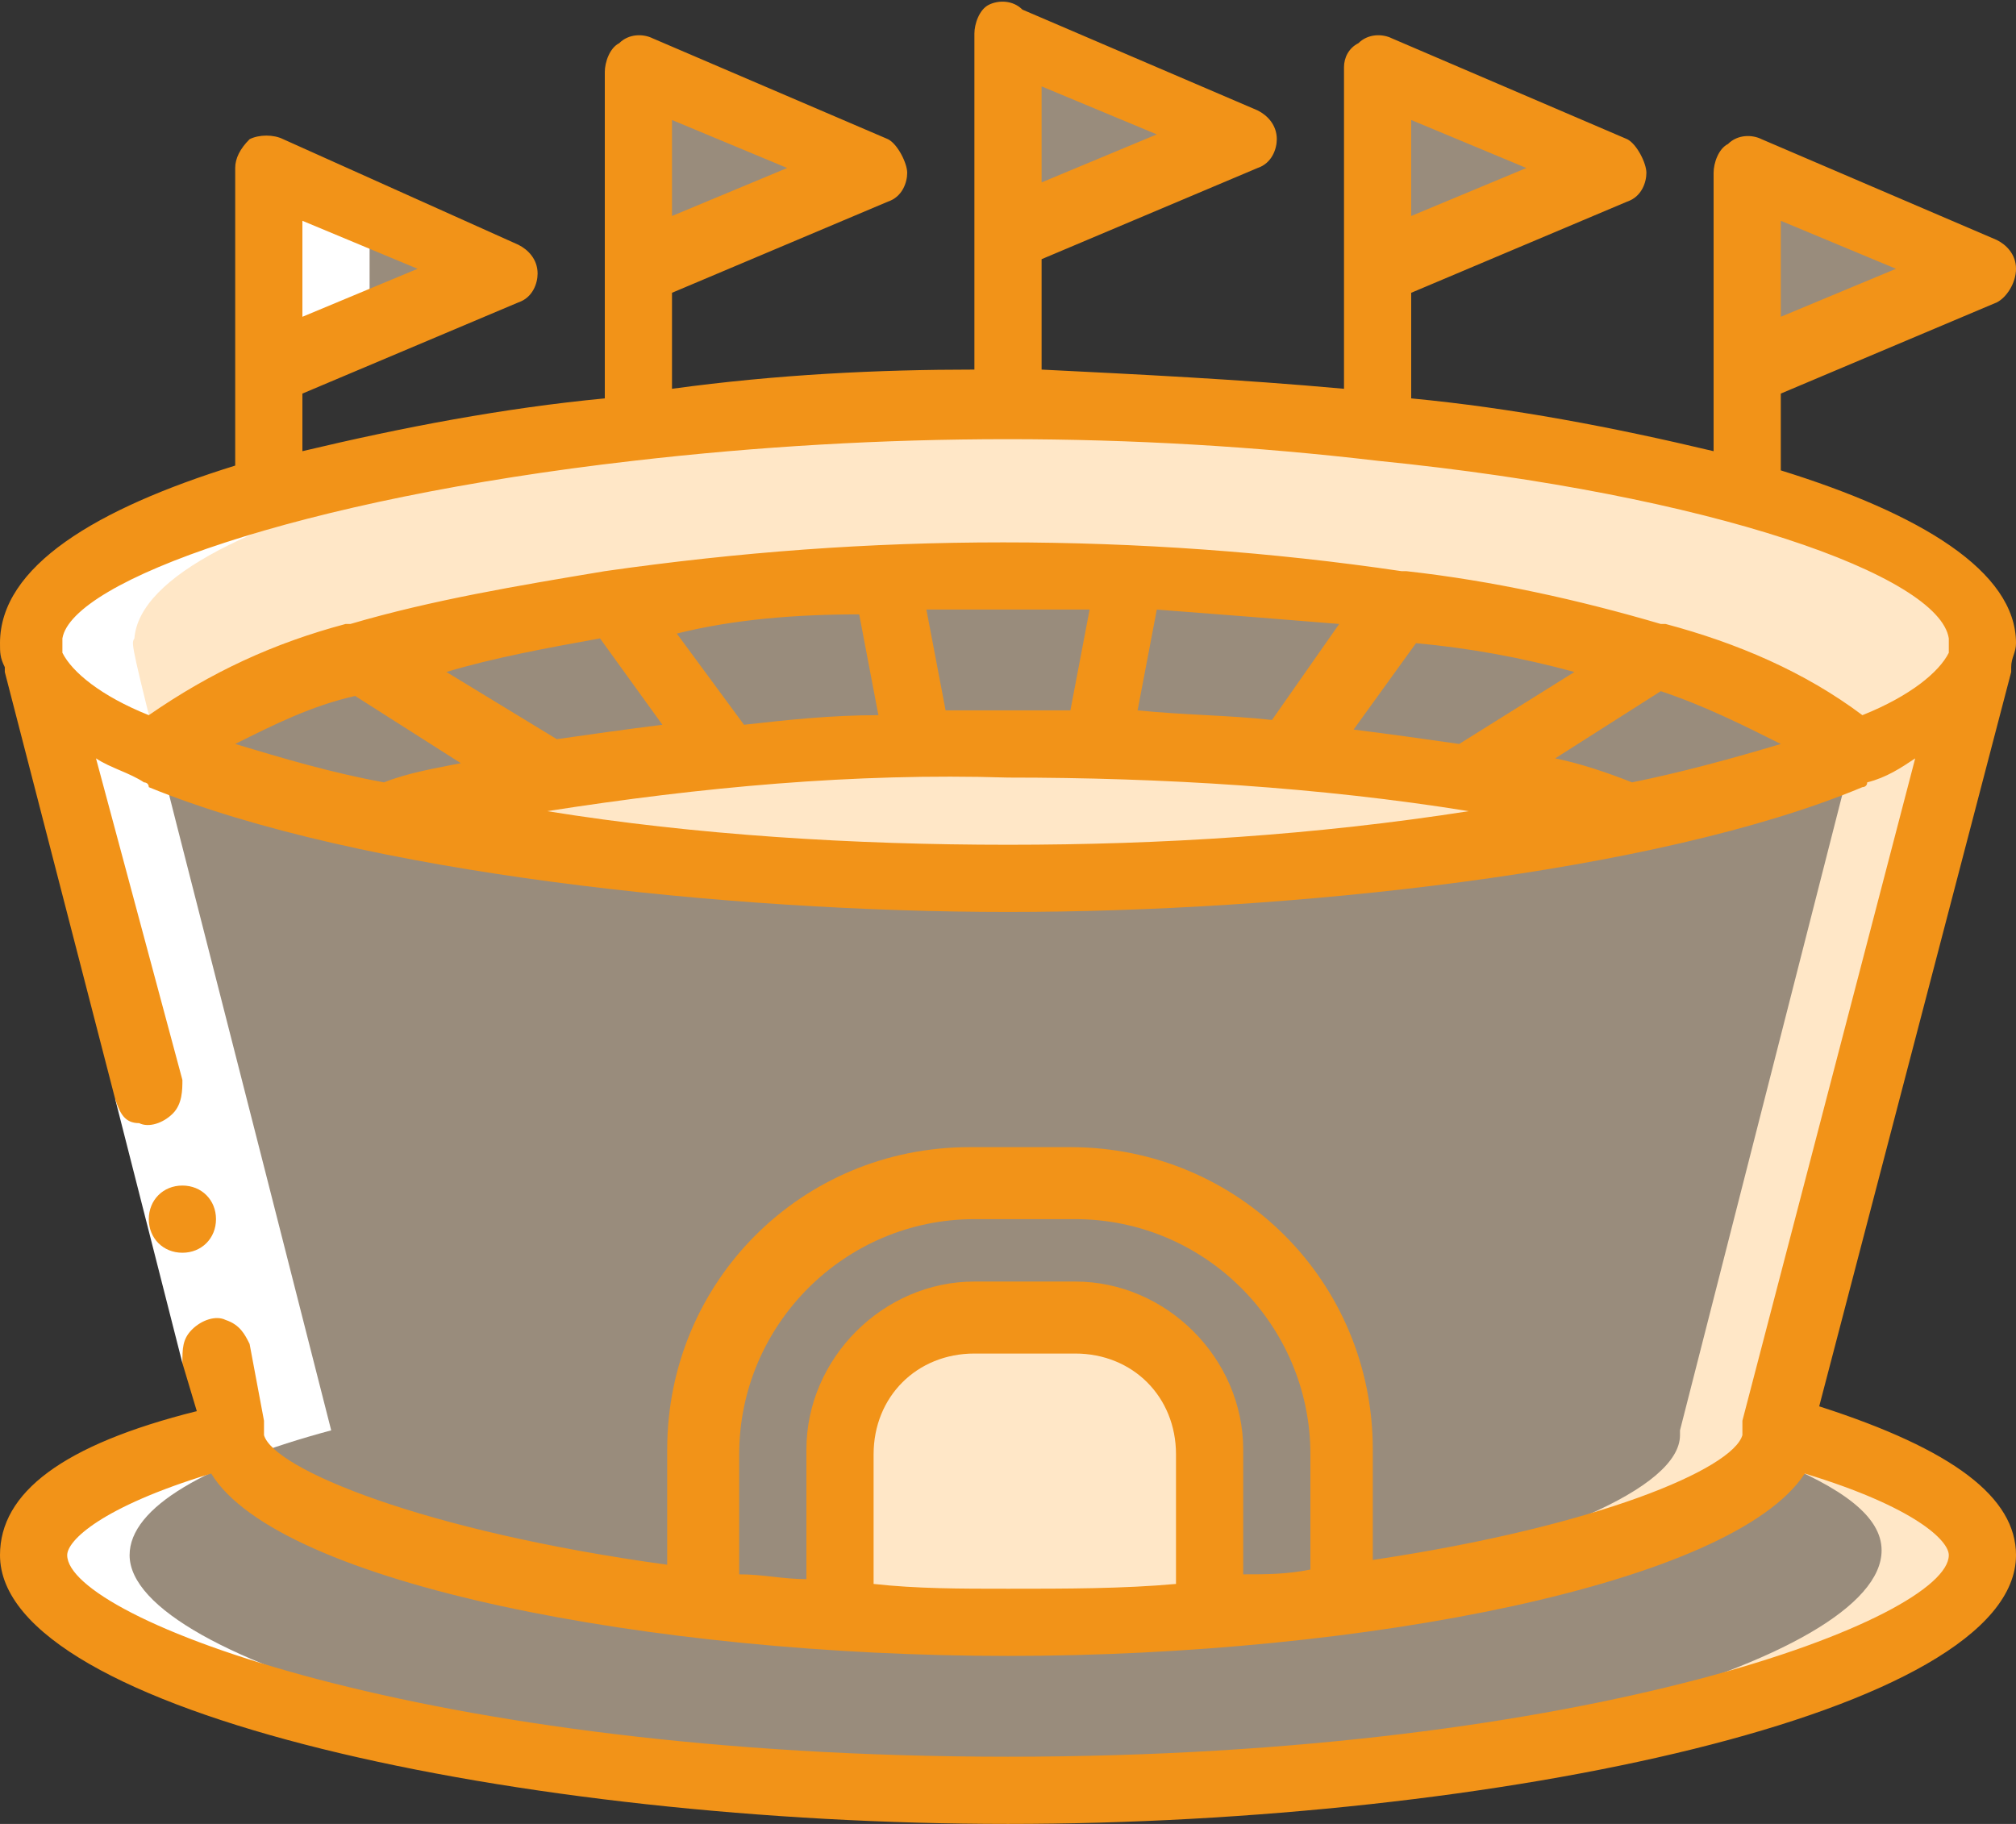 <svg width="42" height="38" viewBox="0 0 42 38" fill="none" xmlns="http://www.w3.org/2000/svg">
<rect x="0" y="0" width="42" height="38" fill="#333333" stroke="none"/>
<g clip-path="url(#clip0)">
<path opacity="0.5" d="M41.3 32.4C41.3 34.7 32.2 37.3 21 37.3C9.8 37.3 0.7 34.7 0.7 32.4C0.7 31.4 2.3 30.5 4.9 29.8V29.9C4.9 31.2 8.9 32.7 14.7 33.4C15.6 33.5 16.5 33.6 17.5 33.7C18.6 33.8 19.8 33.8 21 33.8C22.5 33.8 23.9 33.7 25.2 33.6C26.2 33.5 27.1 33.4 28 33.3C33.4 32.6 37.1 31.1 37.1 29.9V29.8C39.7 30.5 41.3 31.4 41.3 32.4Z" fill="#FFE7C7"/>
<path d="M37.1 29.8V29.9C37.1 30.1 37 30.3 36.9 30.4C38.4 31 39.2 31.6 39.2 32.3C39.2 34.6 30.7 37.1 20 37.2C20.3 37.2 20.7 37.2 21.1 37.2C32.3 37.2 41.4 34.6 41.4 32.3C41.3 31.4 39.7 30.5 37.1 29.8Z" fill="#FFE7C7"/>
<path d="M41.3 13.3L41.2 13.8C40.9 14.5 40 15.2 38.6 15.8C37.4 14.8 36 14.1 34.5 13.8C32.8 13.3 31 12.9 29.2 12.7C27.3 12.4 25.5 12.2 23.6 12.2C22.7 12 21.8 12 21 12C20.2 12 19.3 12 18.5 12.1C16.6 12.2 14.7 12.4 12.9 12.6C11.1 12.9 9.3 13.2 7.6 13.7C5.7 14.3 4.2 15 3.5 15.7C2.1 15.1 1.1 14.4 0.9 13.7L0.8 13.2C0.9 10.6 11.1 8.4 21 8.4C30.9 8.4 41.1 10.6 41.3 13.3Z" fill="#FFE7C7"/>
<path d="M0.7 13.3L0.8 13.8C0.7 13.6 0.7 13.5 0.7 13.3Z" fill="#CAD9FC"/>
<path opacity="0.5" d="M38.6 15.7C37.1 16.3 35.5 16.7 33.9 17C32.8 16.6 31.6 16.3 30.5 16.1C29.4 15.9 28.2 15.8 26.9 15.6C25.6 15.5 24.3 15.4 23 15.4C22.4 15.4 21.7 15.4 21.1 15.4C20.5 15.4 19.8 15.4 19.2 15.4C17.8 15.4 16.5 15.5 15.3 15.6C14 15.7 12.7 15.9 11.7 16.1C10.5 16.3 9.4 16.6 8.3 17C6.7 16.7 5.2 16.3 3.6 15.7C4.4 14.9 5.8 14.2 7.7 13.7C9.4 13.2 11.2 12.8 13 12.6C14.9 12.3 16.7 12.1 18.6 12.1C19.4 12.1 20.3 12 21.1 12C21.9 12 22.8 12 23.6 12.1C25.5 12.2 27.4 12.4 29.2 12.6C31 12.9 32.8 13.2 34.5 13.7C36 14 37.4 14.7 38.6 15.7Z" fill="#FFE7C7"/>
<path d="M34 17.1C29.7 17.9 25.4 18.4 21 18.3C16.6 18.3 12.3 17.9 8 17.1C9.1 16.7 10.3 16.4 11.4 16.2C12.5 16 13.7 15.9 15 15.7C16.3 15.6 17.6 15.5 18.9 15.5C19.5 15.5 20.2 15.5 20.8 15.5C21.4 15.5 22.1 15.5 22.7 15.5C24.1 15.5 25.4 15.6 26.6 15.7C27.9 15.8 29.2 16 30.2 16.2C31.7 16.4 32.8 16.6 34 17.1Z" fill="#FFE7C7"/>
<path d="M41.3 13.4C41.3 13.5 41.3 13.7 41.2 13.8L41.3 13.4C41.3 13.3 41.3 13.3 41.3 13.4Z" fill="#CAD9FC"/>
<path opacity="0.5" d="M41.2 13.8L37.1 29.8V29.9C37.1 31.2 33.4 32.6 28 33.3V30.2C28 27.1 25.5 24.6 22.4 24.6H20.3C17.2 24.6 14.7 27.1 14.7 30.2V33.4C8.9 32.7 4.9 31.2 4.9 29.9V29.8L0.8 13.8V13.7C1.1 14.4 2 15.1 3.4 15.7C4.9 16.3 6.5 16.7 8.1 17C12.4 17.8 16.7 18.3 21.1 18.2C25.5 18.2 29.8 17.8 34.1 17C35.7 16.7 37.2 16.3 38.8 15.7C40 15.1 41 14.5 41.2 13.8Z" fill="#FFE7C7"/>
<path d="M38.6 15.7L35 29.8V29.9C35 31 32.2 32.2 28 33V33.3C33.4 32.6 37.1 31.1 37.1 29.9V29.8L41.2 13.8V13.7C41 14.5 40 15.1 38.6 15.7Z" fill="#FFE7C7"/>
<path d="M25.2 30.3V33.7C23.9 33.8 22.5 33.9 21 33.9C19.8 33.9 18.6 33.9 17.5 33.8V30.4C17.5 28.8 18.8 27.6 20.3 27.6H22.4C23.9 27.4 25.2 28.7 25.2 30.3Z" fill="#FFE7C7"/>
<path opacity="0.5" d="M28 30.3V33.4C27.1 33.5 26.2 33.6 25.2 33.7V30.3C25.2 28.7 23.9 27.5 22.4 27.5H20.3C18.8 27.5 17.5 28.8 17.5 30.3V33.7C16.5 33.6 15.6 33.6 14.7 33.4V30.2C14.7 27.1 17.2 24.6 20.3 24.6H22.4C25.5 24.6 28 27.2 28 30.3Z" fill="#FFE7C7"/>
<path opacity="0.5" d="M13.3 1.4L18.2 3.5L13.3 5.6V1.4Z" fill="#FFE7C7"/>
<path opacity="0.5" d="M36.4 3.5L41.3 5.6L36.4 7.7V3.5Z" fill="#FFE7C7"/>
<path opacity="0.5" d="M5.6 3.5L10.5 5.6L5.6 7.7V3.5Z" fill="#FFE7C7"/>
<path opacity="0.5" d="M28.7 1.4L33.6 3.5L28.7 5.6V1.4Z" fill="#FFE7C7"/>
<path opacity="0.5" d="M21 0.7L25.9 2.8L21 4.9V0.7Z" fill="#FFE7C7"/>
<path d="M5.6 7.7L7.7 6.8V4.4L5.6 3.5V7.7Z" fill="white"/>
<path d="M0.7 32.4C0.7 34.7 9.8 37.3 21 37.3C21.4 37.3 21.7 37.3 22 37.3C11.3 37.1 2.7 34.6 2.7 32.4C2.7 31.4 4.3 30.5 6.9 29.8C2.6 12.9 2.7 13.5 2.8 13.3C3 10.7 12.5 8.6 22 8.5C21.7 8.5 21.3 8.5 21 8.5C11.1 8.5 0.9 10.7 0.7 13.3C0.6 13.5 0.5 12.9 4.9 29.8C2.3 30.5 0.7 31.4 0.7 32.4Z" fill="white"/>
<path d="M2.4 22.9L3.8 22.5L5.2 28L3.8 28.4L2.4 22.9Z" fill="white"/>
<path d="M3.8 26.1C3.4 26.1 3.1 25.8 3.1 25.4C3.1 25 3.4 24.7 3.8 24.7C4.2 24.7 4.5 25 4.5 25.4C4.5 25.8 4.2 26.1 3.8 26.1Z" fill="#F29318"/>
<path d="M41.6 6.3C41.8 6.2 42 5.9 42 5.6C42 5.3 41.8 5.1 41.6 5L36.7 2.9C36.5 2.8 36.2 2.8 36 3C35.8 3.1 35.7 3.4 35.7 3.6V9.4C33.6 8.9 31.5 8.5 29.4 8.3V6.1L33.9 4.2C34.2 4.1 34.3 3.8 34.3 3.6C34.3 3.4 34.1 3 33.9 2.9L29 0.8C28.8 0.7 28.5 0.7 28.3 0.9C28.1 1 28 1.2 28 1.4V8.1C25.8 7.9 23.7 7.8 21.7 7.7V5.4L26.2 3.5C26.5 3.4 26.6 3.1 26.6 2.9C26.6 2.6 26.4 2.4 26.2 2.3L21.3 0.2C21.1 0 20.8 0 20.6 0.1C20.4 0.2 20.3 0.5 20.3 0.7V7.7C18.3 7.7 16.2 7.8 14 8.1V6.1L18.5 4.2C18.8 4.1 18.9 3.8 18.9 3.6C18.9 3.4 18.7 3 18.5 2.9L13.6 0.8C13.4 0.7 13.1 0.7 12.9 0.9C12.7 1 12.6 1.3 12.6 1.5V8.3C10.5 8.5 8.4 8.9 6.3 9.4V8.2L10.8 6.3C11.1 6.2 11.2 5.9 11.2 5.7C11.2 5.4 11 5.2 10.8 5.1L5.9 2.9C5.7 2.8 5.4 2.8 5.2 2.9C5 3.1 4.9 3.3 4.9 3.5V9.7C2 10.6 0 11.8 0 13.4C0 13.6 0 13.7 0.1 13.9V14L2.4 22.9C2.5 23.2 2.6 23.4 2.9 23.4C3.1 23.5 3.4 23.4 3.6 23.2C3.8 23 3.8 22.7 3.8 22.5L2 15.8C2.3 16 2.7 16.1 3 16.3C3 16.3 3.1 16.3 3.1 16.4C7.5 18.2 15.2 19 21 19C26.8 19 34.5 18.2 38.8 16.4C38.8 16.4 38.9 16.4 38.9 16.3C39.3 16.2 39.6 16 39.9 15.8L36.3 29.6C36.3 29.7 36.3 29.7 36.3 29.8V29.9C36.1 30.6 33.3 31.8 28.6 32.5V30.2C28.6 26.7 25.8 23.9 22.3 23.9H20.2C16.7 23.9 13.9 26.7 13.9 30.2V32.6C8.8 31.9 5.7 30.6 5.5 29.9V29.8V29.7C5.5 29.7 5.5 29.7 5.5 29.6L5.2 28C5.1 27.8 5 27.6 4.7 27.5C4.5 27.4 4.2 27.5 4 27.7C3.8 27.9 3.8 28.1 3.8 28.4L4.1 29.4C1.3 30.1 0 31.1 0 32.4C0 35.7 10.9 38 21 38C31.1 38 42 35.7 42 32.4C42 31.2 40.7 30.2 37.9 29.3L41.9 14V13.9C41.9 13.7 42 13.6 42 13.4C42 11.9 40 10.7 37.1 9.8V8.2L41.6 6.3ZM37.1 4.6L39.5 5.6L37.1 6.6V4.6ZM29.4 2.5L31.8 3.5L29.4 4.5V2.5ZM21.7 1.8L24.1 2.8L21.7 3.8V1.8ZM14 2.5L16.4 3.5L14 4.5V2.5ZM6.3 4.6L8.7 5.6L6.3 6.6V4.6ZM7.4 14.5L9.6 15.9C9.1 16 8.5 16.1 8 16.3C6.9 16.1 5.9 15.8 4.9 15.5C5.7 15.1 6.5 14.7 7.4 14.5ZM12.5 13.3L13.8 15.1C13 15.2 12.3 15.3 11.6 15.4L9.3 14C10.3 13.7 11.4 13.5 12.5 13.3ZM32.8 14L30.4 15.5C29.7 15.4 29 15.3 28.2 15.2L29.5 13.4C30.6 13.5 31.7 13.7 32.8 14ZM37.1 15.5C36.1 15.8 35 16.1 34 16.3C33.5 16.1 32.9 15.9 32.4 15.8L34.6 14.4C35.5 14.7 36.3 15.1 37.1 15.5ZM26.5 15C25.6 14.9 24.7 14.9 23.7 14.8L24.1 12.7C25.4 12.8 26.7 12.9 27.9 13L26.5 15ZM22.3 14.8C21.9 14.8 21.4 14.8 21 14.8C20.6 14.8 20.1 14.8 19.7 14.8L19.3 12.7C19.9 12.7 20.4 12.7 21 12.7C21.6 12.7 22.1 12.7 22.7 12.7L22.3 14.8ZM17.9 12.8L18.3 14.9C17.3 14.9 16.4 15 15.5 15.1L14.1 13.2C15.3 12.9 16.6 12.8 17.9 12.8ZM11.4 16.9C14.6 16.4 17.8 16.1 21 16.2C24.2 16.2 27.5 16.4 30.6 16.9C27.4 17.4 24.2 17.6 21 17.6C17.8 17.6 14.5 17.4 11.4 16.9ZM15.4 30.3C15.4 27.6 17.6 25.4 20.3 25.4H22.4C25.1 25.4 27.3 27.6 27.3 30.3V32.7C26.8 32.8 26.4 32.8 25.9 32.8V30.2C25.9 28.3 24.3 26.7 22.4 26.7H20.3C18.4 26.7 16.8 28.3 16.8 30.2V32.9C16.3 32.9 15.9 32.8 15.4 32.8V30.3ZM24.5 33C23.4 33.1 22.2 33.1 21 33.1C20 33.1 19.1 33.1 18.2 33V30.3C18.2 29.1 19.1 28.2 20.3 28.2H22.4C23.6 28.2 24.5 29.1 24.5 30.3V33ZM40.6 32.4C40.6 33.7 33.2 36.6 21 36.6C8.8 36.6 1.4 33.7 1.4 32.4C1.4 32.1 2.1 31.4 4.4 30.7C5.8 33 13.6 34.5 21 34.5C28.4 34.5 36.1 33 37.6 30.7C39.9 31.4 40.6 32.1 40.6 32.4ZM40.6 13.3V13.6C40.4 14 39.8 14.5 38.8 14.9C37.6 14 36.2 13.4 34.7 13C34.7 13 34.7 13 34.6 13C32.9 12.5 31.1 12.1 29.3 11.9C29.3 11.9 29.3 11.9 29.2 11.9C26.5 11.5 23.7 11.3 20.9 11.3C18.1 11.3 15.4 11.5 12.6 11.9C10.8 12.2 9 12.5 7.3 13C7.3 13 7.3 13 7.2 13C5.7 13.4 4.4 14 3.1 14.9C2.1 14.5 1.5 14 1.3 13.6V13.3C1.5 12.1 6.2 10.4 13.2 9.6C18.4 9 23.6 9 28.7 9.6C35.7 10.3 40.4 12 40.6 13.3Z" fill="#F29318"/>
</g>
<defs>
<clipPath id="clip0">
<rect width="42" height="38" fill="white"/>
</clipPath>
</defs>
</svg>
